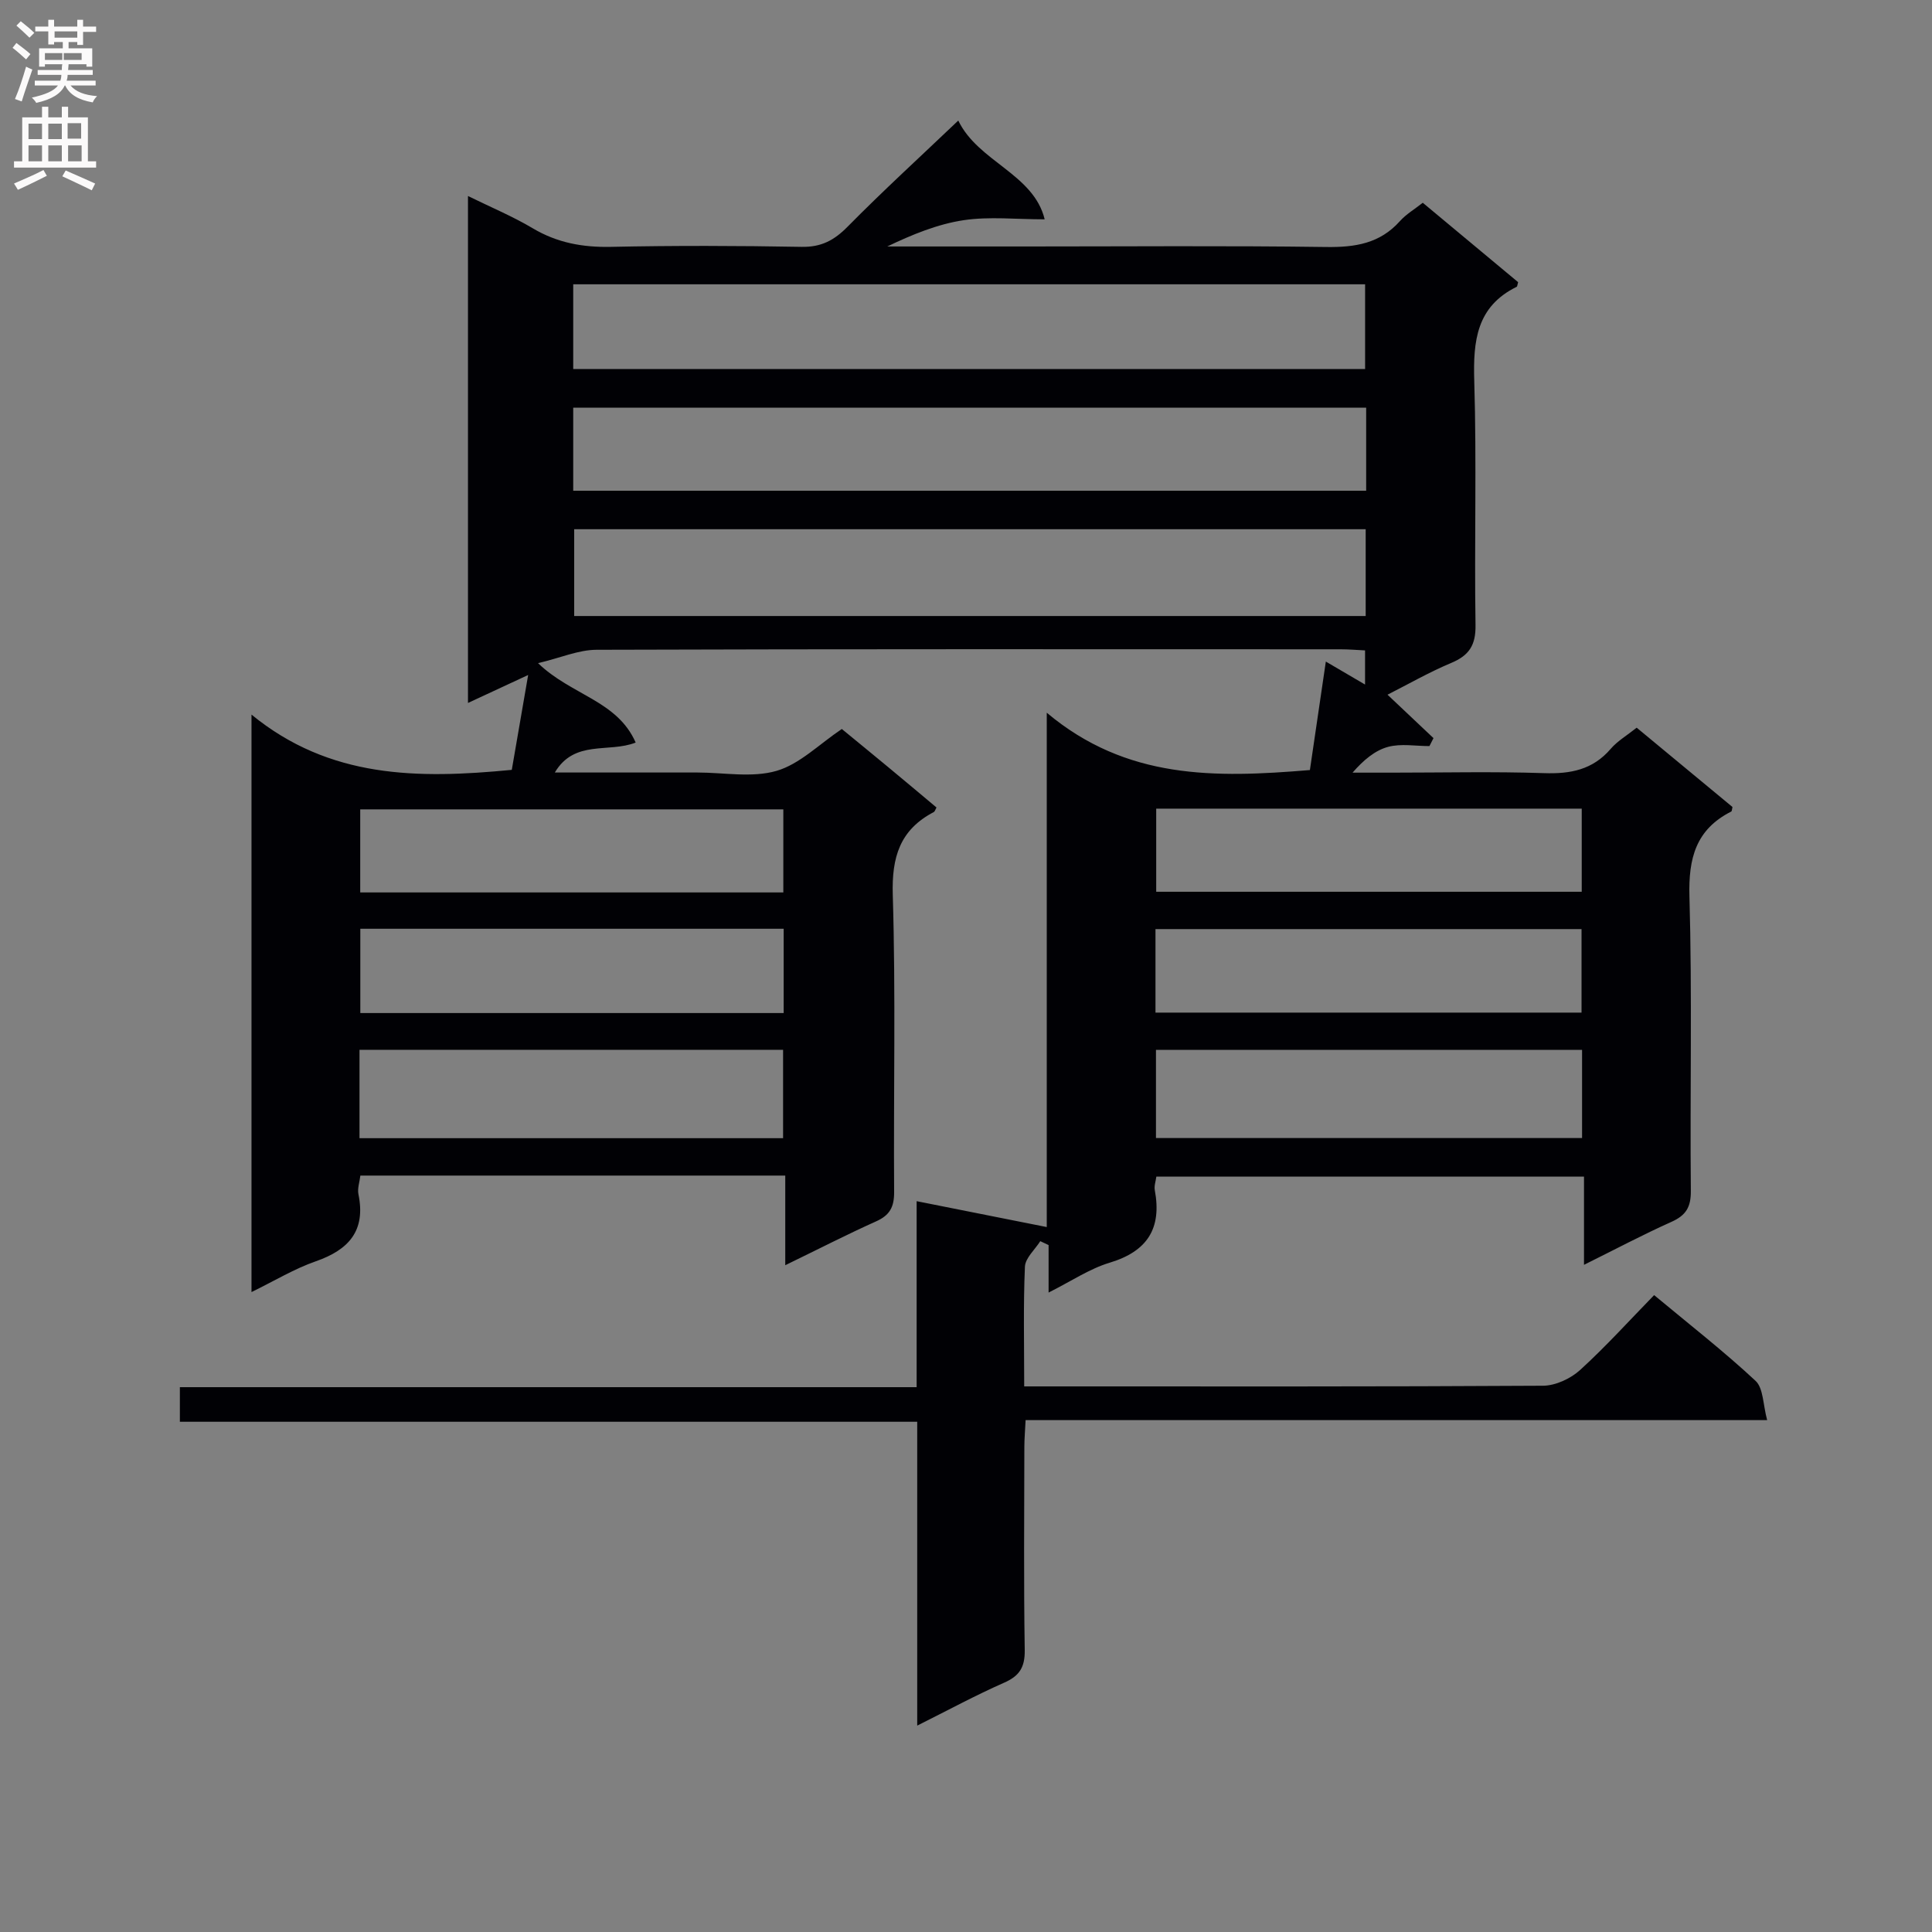 <svg enable-background="new 0 0 400 400" viewBox="0 0 400 400" xmlns="http://www.w3.org/2000/svg"><rect x="0" y="0" width="400" height="400" fill="#808080" stroke="none"/><path d="m342.47 268.14c7.37 6.13 14.45 11.65 21 17.75 1.63 1.52 1.53 4.92 2.4 8.13-51.7 0-102.31 0-153.53 0-.1 2.13-.26 3.88-.26 5.62-.02 14-.14 28 .08 42 .05 3.55-1.08 5.35-4.3 6.76-5.88 2.59-11.54 5.66-17.96 8.87 0-21.34 0-41.91 0-62.91-51.05 0-101.65 0-152.66 0 0-2.5 0-4.56 0-7.16h152.54c0-12.93 0-25.34 0-38.51 9.3 1.85 17.95 3.57 26.94 5.36 0-34.41 0-69.43 0-106.49 16.5 13.86 34.84 13.51 54.48 11.87 1.02-6.95 2.11-14.35 3.3-22.46 2.69 1.58 5.16 3.03 8.12 4.76 0-2.46 0-4.48 0-7.07-1.61-.08-3.36-.23-5.11-.23-51.33-.01-102.66-.07-154 .1-3.73.01-7.46 1.67-12.11 2.77 6.88 6.65 16.39 7.73 20.21 16.44-5.59 2.2-12.66-.67-16.74 6.2h22.5 7c5.5 0 11.33 1.13 16.4-.34 4.79-1.39 8.8-5.5 13.52-8.67 3.05 2.51 6.38 5.22 9.68 7.96 3.32 2.75 6.63 5.53 9.92 8.29-.25.45-.34.83-.56.95-7.02 3.67-8.73 9.33-8.49 17.16.62 20.48.14 40.99.28 61.49.02 3.11-.89 4.82-3.73 6.09-6.04 2.71-11.93 5.74-18.81 9.08 0-6.66 0-12.52 0-18.56-29.7 0-58.64 0-87.97 0-.16 1.35-.64 2.68-.4 3.86 1.55 7.55-1.98 11.5-8.83 13.89-4.45 1.55-8.56 4.05-13.31 6.37 0-39.82 0-78.89 0-119.56 16.16 13.23 34.43 13.33 53.89 11.44 1.01-5.86 2.1-12.17 3.39-19.64-4.94 2.29-8.45 3.92-12.46 5.79 0-35.11 0-69.53 0-104.96 4.75 2.34 9.26 4.21 13.42 6.69 5.07 3.01 10.33 3.96 16.17 3.84 13.16-.28 26.33-.24 39.5 0 4.05.07 6.72-1.35 9.5-4.17 7.35-7.45 15.09-14.52 22.92-21.98 4.13 8.56 15.59 11.02 17.89 20.45-5.98 0-11.45-.61-16.72.17-5.45.81-10.71 2.98-15.87 5.45h28.88c20.67 0 41.34-.18 62 .11 5.97.08 11.1-.71 15.25-5.35 1.3-1.45 3.07-2.49 4.74-3.81 6.69 5.57 13.3 11.07 19.74 16.44-.18.64-.18.9-.28.95-8.35 4.1-9.05 11.22-8.8 19.54.51 16.82 0 33.66.26 50.49.07 4.17-1.31 6.29-5.02 7.85-4.56 1.91-8.88 4.39-13.2 6.58 3.35 3.16 6.44 6.08 9.52 8.99-.28.55-.56 1.1-.84 1.65-2.87 0-5.89-.56-8.56.16-2.71.73-5.08 2.72-7.36 5.34h8.14c10.5 0 21.01-.25 31.5.1 5.48.19 10.09-.69 13.81-5.03 1.38-1.61 3.32-2.74 5.38-4.38 6.62 5.48 13.24 10.96 19.83 16.42-.11.43-.1.86-.26.94-7.3 3.7-8.87 9.64-8.65 17.55.58 20.32.1 40.66.29 60.99.03 3.36-1 5.06-4.01 6.41-5.89 2.64-11.6 5.67-18.11 8.9 0-6.45 0-12.16 0-18.26-29.76 0-58.98 0-88.54 0-.12.93-.49 1.92-.32 2.81 1.47 7.9-1.52 12.65-9.35 15.01-4.18 1.26-7.97 3.84-12.64 6.18 0-3.75 0-6.79 0-9.83-.57-.27-1.15-.54-1.72-.81-1.11 1.76-3.1 3.48-3.18 5.29-.35 7.97-.15 15.97-.15 24.78h5.44c34 0 67.99.07 101.99-.14 2.6-.02 5.71-1.48 7.67-3.26 5.3-4.83 10.1-10.15 15.32-15.5zm-223.79-191.73h163.95c0-6.15 0-11.88 0-17.55-54.87 0-109.36 0-163.95 0zm164.07 33.16c-54.9 0-109.39 0-163.87 0v17.97h163.87c0-6.06 0-11.83 0-17.97zm.1-25.16c-54.99 0-109.47 0-164.17 0v17.19h164.17c0-5.87 0-11.34 0-17.19zm-208.42 151.24h87.7c0-6.38 0-12.4 0-18.3-29.49 0-58.53 0-87.7 0zm253.12-18.28c-29.59 0-58.89 0-88.22 0v18.25h88.22c0-6.29 0-12.21 0-18.25zm-88.17-49.95v17.21h88.1c0-5.86 0-11.41 0-17.21-29.42 0-58.5 0-88.1 0zm-.15 42.23h88.21c0-6 0-11.7 0-17.29-29.61 0-58.83 0-88.21 0zm-76.98-17.36c-29.4 0-58.48 0-87.65 0v17.45h87.65c0-5.78 0-11.37 0-17.45zm-.07-7.52c0-6.16 0-11.73 0-17.2-29.48 0-58.55 0-87.6 0v17.2z" fill="#010105"/><g fill="#fbfafa"><path d="m2.6 9.9.8-1c.9.7 1.9 1.4 2.9 2.3l-.9 1.1c-1.1-1-2-1.8-2.8-2.4zm.5 10.6c.9-2.1 1.6-4.3 2.3-6.7.4.2.8.4 1.3.6-.7 2.1-1.5 4.3-2.2 6.6zm.3-15.2.9-.9c1 .8 2 1.6 2.8 2.4l-1 1c-.9-.9-1.8-1.7-2.7-2.5zm12.6-1.2h1.2v1.4h2.7v1.1h-2.7v2.7h-1.2v-.6h-1.8v1.3h4.9v3.8h-1.2v-.5h-3.7c0 .4-.1.9-.1 1.2h5.1v1h-5.2c0 .5-.1.9-.2 1.2h6v1h-5.2c1.1 1.3 2.9 2 5.5 2.2-.4.4-.7.8-.9 1.3-2.9-.5-4.8-1.6-5.7-3.5h-.1c-.8 1.7-2.7 2.9-5.9 3.6-.2-.4-.6-.8-.9-1.1 2.8-.6 4.6-1.4 5.4-2.5h-4.8v-1h5.3c.1-.3.2-.7.2-1.2h-4.9v-1h5c0-.4 0-.8.1-1.2h-3.6v.5h-1.2v-3.8h4.9v-1.3h-1.8v.5h-1.2v-2.7h-2.7v-1h2.7v-1.4h1.2v1.4h4.8zm-6.7 8.3h3.6c0-.4 0-.9 0-1.4h-3.6zm1.9-4.6h4.8v-1.3h-4.7v1.3zm6.7 3.2h-4.7v1.4h3.7v-1.4z"/><path d="m8.7 22.1h1.3v2.2h2.8v-2.2h1.3v2.2h4.1v9.1h1.7v1.3h-17v-1.3h1.7v-9.1h4.1zm.3 13.1.7 1.2c-1.8.9-3.8 1.9-6 2.9-.2-.4-.5-.8-.8-1.3 2.3-1 4.4-1.9 6.1-2.8zm-3.1-6.4h2.8v-3.2h-2.8zm0 4.6h2.8v-3.3h-2.8zm4.1-4.6h2.8v-3.2h-2.8zm0 4.6h2.8v-3.3h-2.8zm3.6 1.9c2.1.9 4.1 1.8 6.1 2.7l-.7 1.4c-2.2-1.1-4.2-2-6.1-2.9zm3.2-9.8h-2.8v3.2h2.8v-3.1zm-2.7 7.9h2.8v-3.3h-2.8z"/></g></svg>
